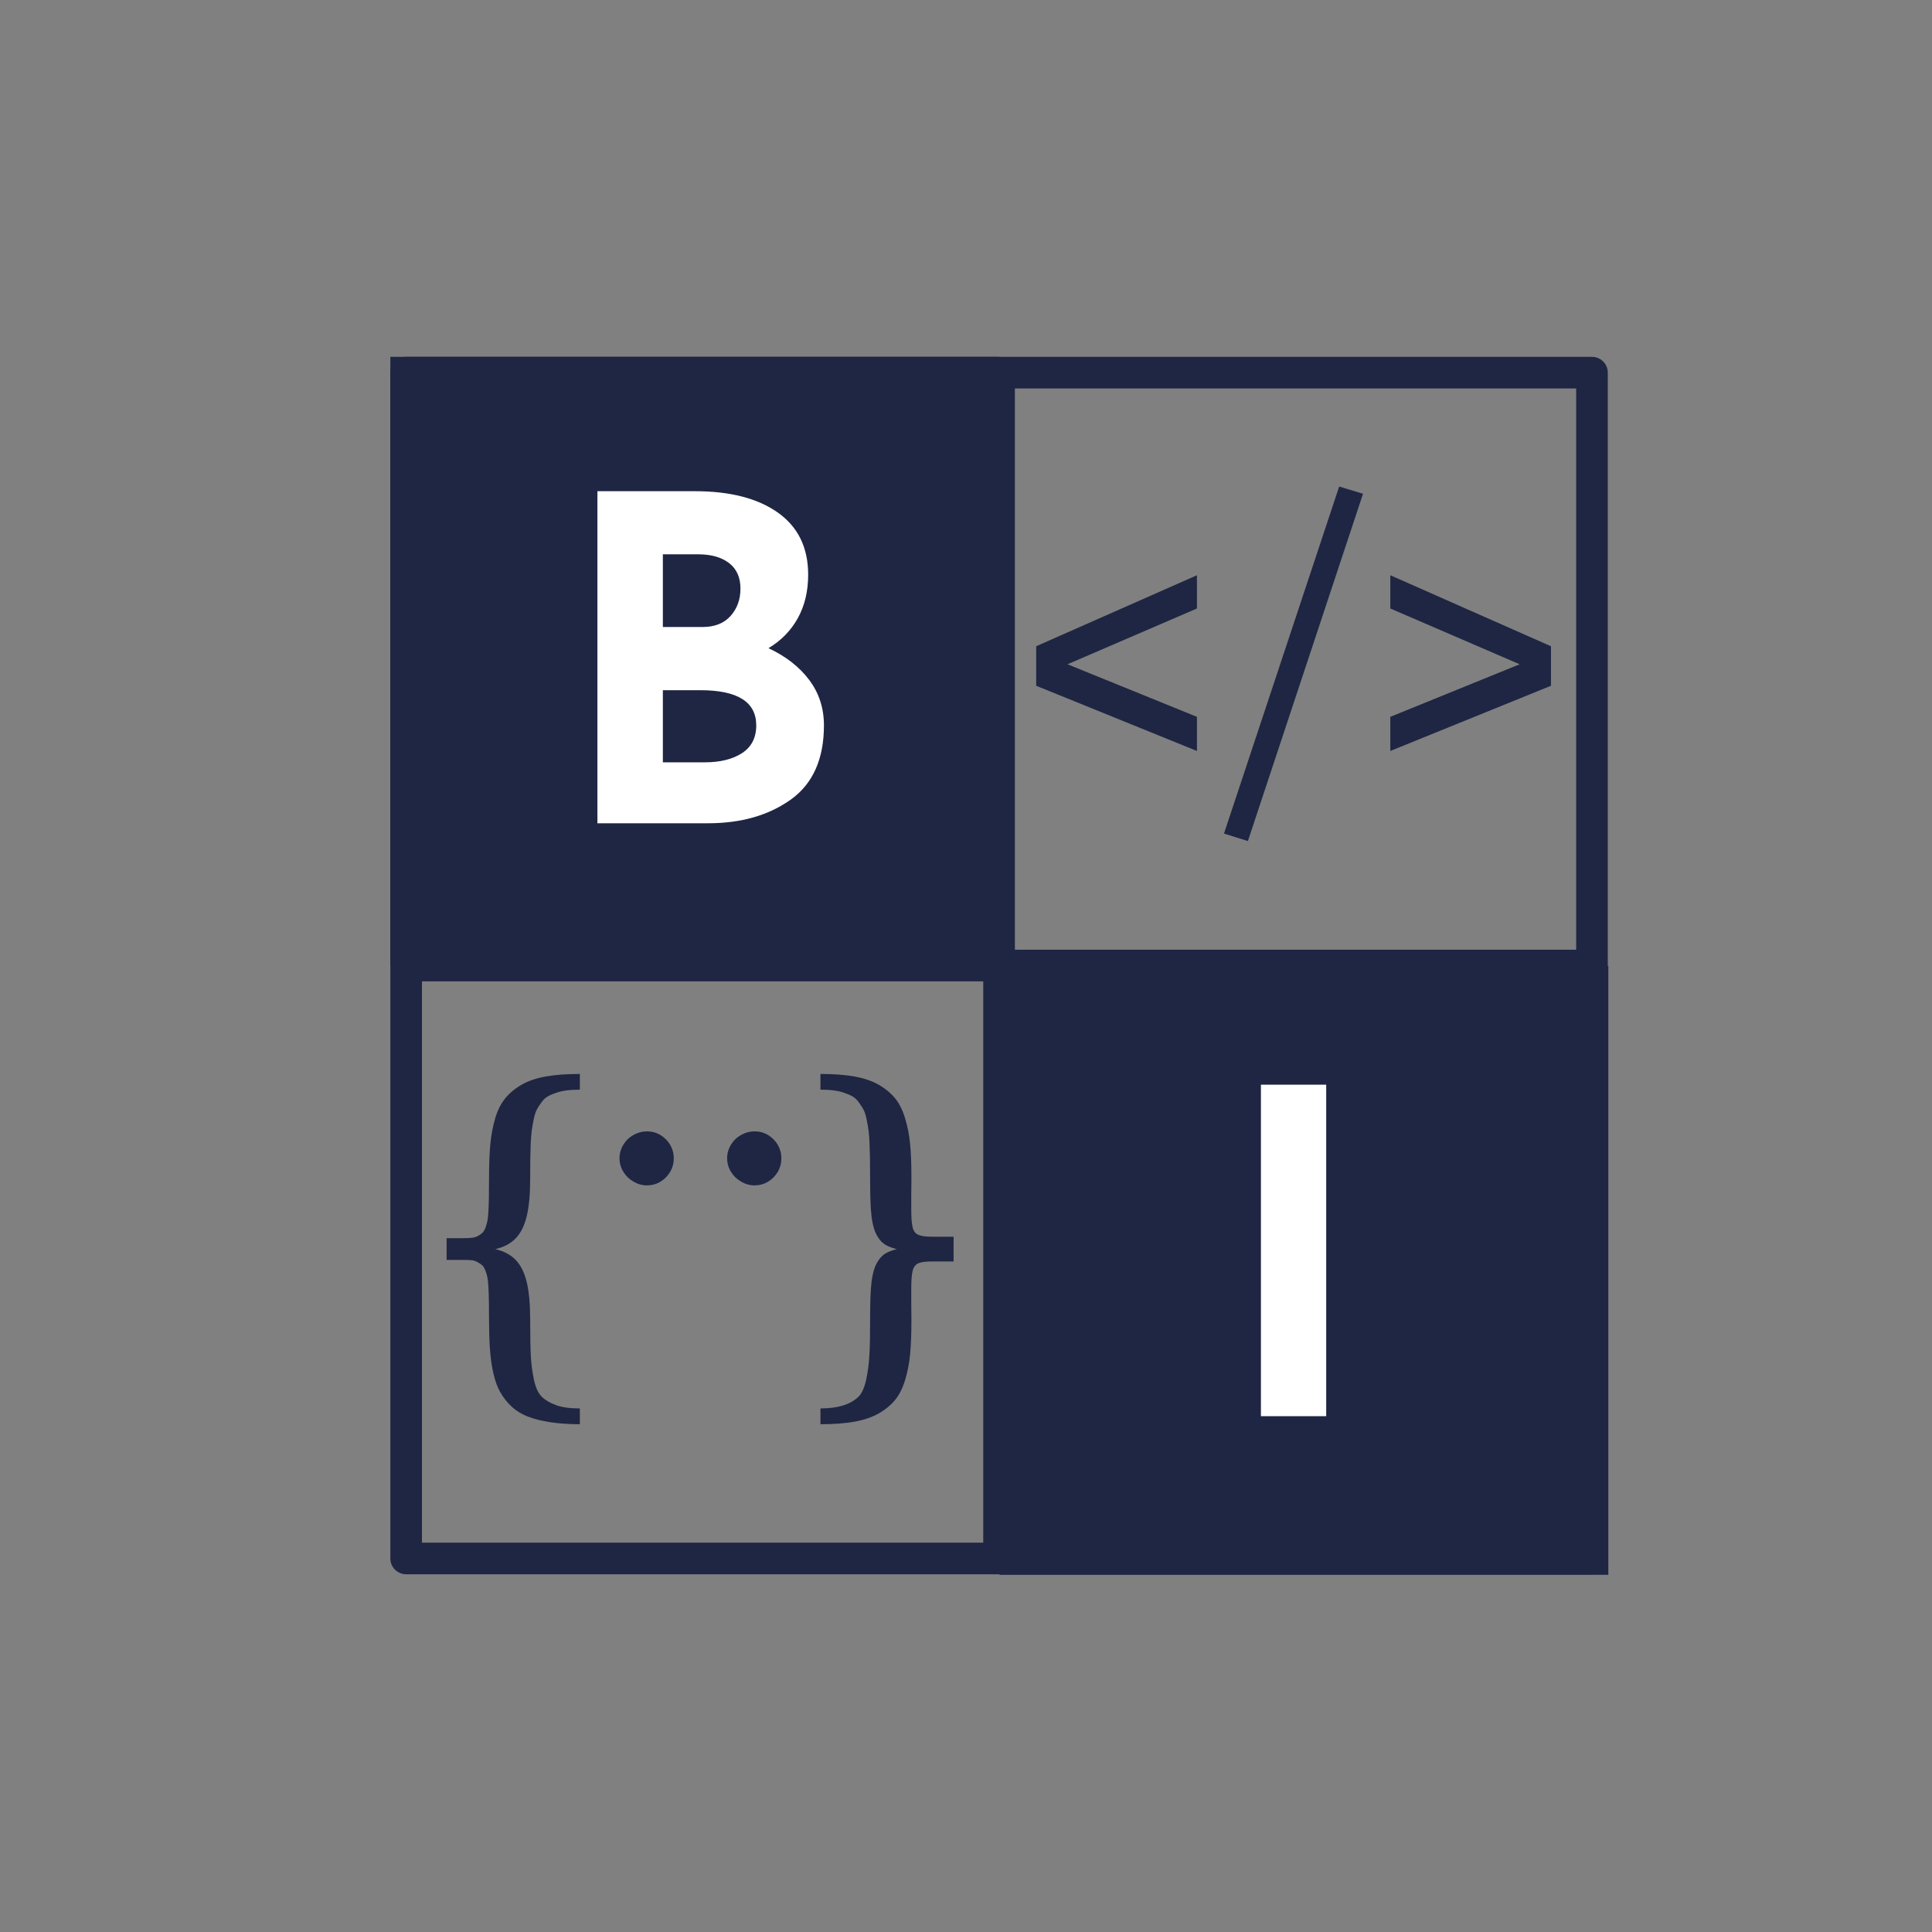 <svg xmlns="http://www.w3.org/2000/svg" xmlns:xlink="http://www.w3.org/1999/xlink" width="500" zoomAndPan="magnify" viewBox="0 0 375 375" height="500" preserveAspectRatio="xMidYMid meet" version="1.0"><rect x="0" y="0" width="375" height="375" fill="#808080" stroke="none"/><defs><g/><clipPath id="4c69fce54b"><path d="M 75.766 69.262 L 312.07 69.262 L 312.07 305.566 L 75.766 305.566 Z M 75.766 69.262 " clip-rule="nonzero"/></clipPath><clipPath id="00a74ec611"><path d="M 75.766 69.262 L 194 69.262 L 194 187.5 L 75.766 187.5 Z M 75.766 69.262 " clip-rule="nonzero"/></clipPath><clipPath id="2e34797f26"><path d="M 194.004 187.5 L 312.242 187.5 L 312.242 305.738 L 194.004 305.738 Z M 194.004 187.5 " clip-rule="nonzero"/></clipPath></defs><g clip-path="url(#4c69fce54b)"><path fill="#1e2643" d="M 309 69.262 L 78.836 69.262 C 77.141 69.262 75.766 70.637 75.766 72.332 L 75.766 302.496 C 75.766 304.191 77.141 305.566 78.836 305.566 L 309 305.566 C 310.695 305.566 312.07 304.191 312.07 302.496 L 312.07 72.332 C 312.07 70.637 310.695 69.262 309 69.262 Z M 305.934 299.43 L 196.988 299.43 C 196.988 299.43 196.988 190.484 196.988 190.484 C 196.988 190.484 305.934 190.484 305.934 190.484 Z M 190.848 249.328 L 190.848 299.43 L 81.902 299.43 C 81.902 299.43 81.902 190.484 81.902 190.484 C 81.902 190.484 190.848 190.484 190.848 190.484 Z M 305.934 184.344 L 196.988 184.344 C 196.988 184.344 196.988 75.398 196.988 75.398 C 196.988 75.398 305.934 75.398 305.934 75.398 Z M 190.848 134.246 L 190.848 184.344 L 81.902 184.344 C 81.902 184.344 81.902 75.398 81.902 75.398 C 81.902 75.398 190.848 75.398 190.848 75.398 Z M 190.848 134.246 " fill-opacity="1" fill-rule="evenodd"/></g><g clip-path="url(#00a74ec611)"><path fill="#1e2643" d="M 75.766 69.262 L 193.938 69.262 L 193.938 187.434 L 75.766 187.434 Z M 75.766 69.262 " fill-opacity="1" fill-rule="nonzero"/></g><g clip-path="url(#2e34797f26)"><path fill="#1e2643" d="M 194.004 187.5 L 312.176 187.5 L 312.176 305.672 L 194.004 305.672 Z M 194.004 187.5 " fill-opacity="1" fill-rule="nonzero"/></g><g fill="#1e2643" fill-opacity="1"><g transform="translate(198.404, 156.623)"><g><path d="M 33.922 -10.859 L 2.719 -23.516 L 2.719 -31.188 L 33.922 -44.969 L 33.922 -38.516 L 8.797 -27.688 L 33.922 -17.484 Z M 33.922 -10.859 "/></g></g><g transform="translate(235.122, 156.623)"><g><path d="M 7.094 6.625 L 2.453 5.172 L 24.812 -62.188 L 29.438 -60.781 Z M 7.094 6.625 "/></g></g><g transform="translate(267.011, 156.623)"><g><path d="M 2.844 -10.859 L 2.844 -17.484 L 27.953 -27.688 L 2.844 -38.516 L 2.844 -44.969 L 34.031 -31.188 L 34.031 -23.516 Z M 2.844 -10.859 "/></g></g></g><g fill="#1e2643" fill-opacity="1"><g transform="translate(187.405, 220.299)"><g><path d="M -28.156 -11.844 C -25.551 -11.844 -23.332 -11.676 -21.5 -11.344 C -19.676 -11.008 -18.125 -10.477 -16.844 -9.75 C -15.5 -8.969 -14.422 -8.066 -13.609 -7.047 C -12.805 -6.035 -12.172 -4.738 -11.703 -3.156 C -11.234 -1.594 -10.914 0.051 -10.75 1.781 C -10.582 3.52 -10.5 5.719 -10.5 8.375 C -10.5 9.77 -10.508 10.898 -10.531 11.766 L -10.531 14.438 C -10.531 16.094 -10.438 17.273 -10.25 17.984 C -10.062 18.691 -9.691 19.16 -9.141 19.391 C -8.598 19.629 -7.68 19.75 -6.391 19.75 L -2.312 19.75 L -2.312 24.547 L -6.391 24.547 C -7.68 24.547 -8.598 24.66 -9.141 24.891 C -9.691 25.129 -10.062 25.602 -10.25 26.312 C -10.438 27.02 -10.531 28.203 -10.531 29.859 L -10.531 32.516 C -10.508 33.41 -10.5 34.555 -10.5 35.953 C -10.5 38.598 -10.582 40.789 -10.75 42.531 C -10.914 44.27 -11.234 45.922 -11.703 47.484 C -12.172 49.066 -12.805 50.359 -13.609 51.359 C -14.422 52.367 -15.5 53.266 -16.844 54.047 C -18.125 54.773 -19.676 55.305 -21.5 55.641 C -23.332 55.973 -25.551 56.141 -28.156 56.141 L -28.156 53.078 C -24.801 53.078 -22.344 52.32 -20.781 50.812 C -20.145 50.195 -19.656 49.133 -19.312 47.625 C -18.969 46.113 -18.75 44.473 -18.656 42.703 C -18.562 41.348 -18.516 39.098 -18.516 35.953 C -18.516 34.086 -18.492 32.625 -18.453 31.562 C -18.422 30.5 -18.348 29.469 -18.234 28.469 C -18.086 27.406 -17.906 26.562 -17.688 25.938 C -17.477 25.312 -17.172 24.719 -16.766 24.156 C -16.391 23.633 -15.938 23.223 -15.406 22.922 C -14.875 22.629 -14.18 22.375 -13.328 22.156 C -14.18 21.945 -14.875 21.691 -15.406 21.391 C -15.938 21.098 -16.391 20.691 -16.766 20.172 C -17.172 19.609 -17.477 19.016 -17.688 18.391 C -17.906 17.766 -18.086 16.93 -18.234 15.891 C -18.348 14.867 -18.422 13.828 -18.453 12.766 C -18.492 11.703 -18.516 10.238 -18.516 8.375 C -18.516 5.438 -18.551 3.223 -18.625 1.734 C -18.664 0.672 -18.727 -0.18 -18.812 -0.828 C -18.895 -1.484 -19.031 -2.25 -19.219 -3.125 C -19.363 -3.832 -19.539 -4.398 -19.75 -4.828 C -19.969 -5.254 -20.301 -5.773 -20.75 -6.391 C -21.07 -6.836 -21.445 -7.191 -21.875 -7.453 C -22.301 -7.711 -22.867 -7.957 -23.578 -8.188 C -24.672 -8.594 -26.195 -8.797 -28.156 -8.797 Z M -28.156 -11.844 "/></g></g></g><g fill="#1e2643" fill-opacity="1"><g transform="translate(156.837, 220.299)"><g><path d="M -10.391 -0.703 C -9.441 -0.703 -8.57 -0.469 -7.781 0 C -6.988 0.469 -6.352 1.102 -5.875 1.906 C -5.406 2.719 -5.172 3.582 -5.172 4.5 C -5.172 5.469 -5.406 6.352 -5.875 7.156 C -6.352 7.969 -6.988 8.609 -7.781 9.078 C -8.57 9.547 -9.441 9.781 -10.391 9.781 C -11.305 9.781 -12.176 9.535 -13 9.047 C -13.832 8.566 -14.488 7.926 -14.969 7.125 C -15.457 6.32 -15.703 5.445 -15.703 4.5 C -15.703 3.582 -15.457 2.719 -14.969 1.906 C -14.488 1.102 -13.832 0.469 -13 0 C -12.176 -0.469 -11.305 -0.703 -10.391 -0.703 Z M -10.391 -0.703 "/></g></g></g><g fill="#1e2643" fill-opacity="1"><g transform="translate(135.951, 220.299)"><g><path d="M -10.391 -0.703 C -9.441 -0.703 -8.57 -0.469 -7.781 0 C -6.988 0.469 -6.352 1.102 -5.875 1.906 C -5.406 2.719 -5.172 3.582 -5.172 4.5 C -5.172 5.469 -5.406 6.352 -5.875 7.156 C -6.352 7.969 -6.988 8.609 -7.781 9.078 C -8.57 9.547 -9.441 9.781 -10.391 9.781 C -11.305 9.781 -12.176 9.535 -13 9.047 C -13.832 8.566 -14.488 7.926 -14.969 7.125 C -15.457 6.32 -15.703 5.445 -15.703 4.5 C -15.703 3.582 -15.457 2.719 -14.969 1.906 C -14.488 1.102 -13.832 0.469 -13 0 C -12.176 -0.469 -11.305 -0.703 -10.391 -0.703 Z M -10.391 -0.703 "/></g></g></g><g fill="#1e2643" fill-opacity="1"><g transform="translate(115.064, 220.299)"><g><path d="M -2.516 -8.797 C -4.484 -8.797 -6.008 -8.594 -7.094 -8.188 C -7.801 -7.957 -8.367 -7.711 -8.797 -7.453 C -9.223 -7.191 -9.598 -6.836 -9.922 -6.391 C -10.379 -5.773 -10.711 -5.254 -10.922 -4.828 C -11.129 -4.398 -11.305 -3.832 -11.453 -3.125 C -11.641 -2.25 -11.773 -1.484 -11.859 -0.828 C -11.941 -0.18 -12.008 0.672 -12.062 1.734 C -12.125 3.223 -12.156 5.438 -12.156 8.375 C -12.156 11.445 -12.379 13.914 -12.828 15.781 C -13.285 17.645 -14.004 19.078 -14.984 20.078 C -15.961 21.086 -17.281 21.781 -18.938 22.156 C -17.281 22.539 -15.961 23.234 -14.984 24.234 C -14.004 25.242 -13.285 26.68 -12.828 28.547 C -12.379 30.41 -12.156 32.879 -12.156 35.953 C -12.156 39.098 -12.113 41.406 -12.031 42.875 C -11.957 44.344 -11.766 45.844 -11.453 47.375 C -11.148 48.883 -10.672 49.988 -10.016 50.688 C -9.367 51.383 -8.395 51.973 -7.094 52.453 C -5.938 52.867 -4.41 53.078 -2.516 53.078 L -2.516 56.141 C -6.68 56.141 -10.062 55.641 -12.656 54.641 C -14.906 53.766 -16.68 52.18 -17.984 49.891 C -19.023 48.047 -19.688 45.27 -19.969 41.562 C -20.082 39.789 -20.141 37.922 -20.141 35.953 C -20.141 33.117 -20.176 31.078 -20.25 29.828 C -20.289 28.879 -20.352 28.18 -20.438 27.734 C -20.52 27.285 -20.656 26.812 -20.844 26.312 C -21.039 25.844 -21.238 25.508 -21.438 25.312 C -21.633 25.125 -21.945 24.914 -22.375 24.688 C -22.707 24.488 -23.07 24.363 -23.469 24.312 C -23.875 24.27 -24.469 24.25 -25.25 24.25 L -28.375 24.25 L -28.375 20.031 L -25.25 20.031 C -24.469 20.031 -23.875 20.004 -23.469 19.953 C -23.07 19.91 -22.707 19.805 -22.375 19.641 C -21.945 19.41 -21.633 19.195 -21.438 19 C -21.238 18.812 -21.039 18.492 -20.844 18.047 C -20.656 17.523 -20.52 17.039 -20.438 16.594 C -20.352 16.145 -20.289 15.445 -20.25 14.5 C -20.176 13.25 -20.141 11.207 -20.141 8.375 C -20.141 5.719 -20.055 3.52 -19.891 1.781 C -19.723 0.051 -19.414 -1.594 -18.969 -3.156 C -18.52 -4.719 -17.883 -6.008 -17.062 -7.031 C -16.25 -8.062 -15.172 -8.969 -13.828 -9.75 C -12.578 -10.477 -11.031 -11.008 -9.188 -11.344 C -7.344 -11.676 -5.117 -11.844 -2.516 -11.844 Z M -2.516 -8.797 "/></g></g></g><g fill="#ffffff" fill-opacity="1"><g transform="translate(107.645, 159.795)"><g><path d="M 41.516 -33.984 C 44.898 -32.398 47.539 -30.336 49.438 -27.797 C 51.332 -25.266 52.281 -22.332 52.281 -19 C 52.281 -12.469 50.133 -7.664 45.844 -4.594 C 41.551 -1.531 36.195 0 29.781 0 L 8.312 0 L 8.312 -64.453 L 27.234 -64.453 C 34.066 -64.453 39.438 -63.066 43.344 -60.297 C 47.258 -57.523 49.219 -53.508 49.219 -48.25 C 49.219 -45.039 48.547 -42.223 47.203 -39.797 C 45.859 -37.379 43.961 -35.441 41.516 -33.984 Z M 21.016 -38.094 L 28.719 -38.094 C 31.062 -38.094 32.875 -38.805 34.156 -40.234 C 35.438 -41.672 36.078 -43.441 36.078 -45.547 C 36.078 -47.703 35.348 -49.348 33.891 -50.484 C 32.43 -51.629 30.414 -52.203 27.844 -52.203 L 21.016 -52.203 Z M 29.156 -11.828 C 32.133 -11.828 34.539 -12.422 36.375 -13.609 C 38.219 -14.805 39.141 -16.602 39.141 -19 C 39.141 -23.551 35.52 -25.828 28.281 -25.828 L 21.016 -25.828 L 21.016 -11.828 Z M 29.156 -11.828 "/></g></g></g><g fill="#ffffff" fill-opacity="1"><g transform="translate(236.432, 274.88)"><g><path d="M 20.984 -64.344 L 20.984 0 L 8.312 0 L 8.312 -64.344 Z M 20.984 -64.344 "/></g></g></g></svg>